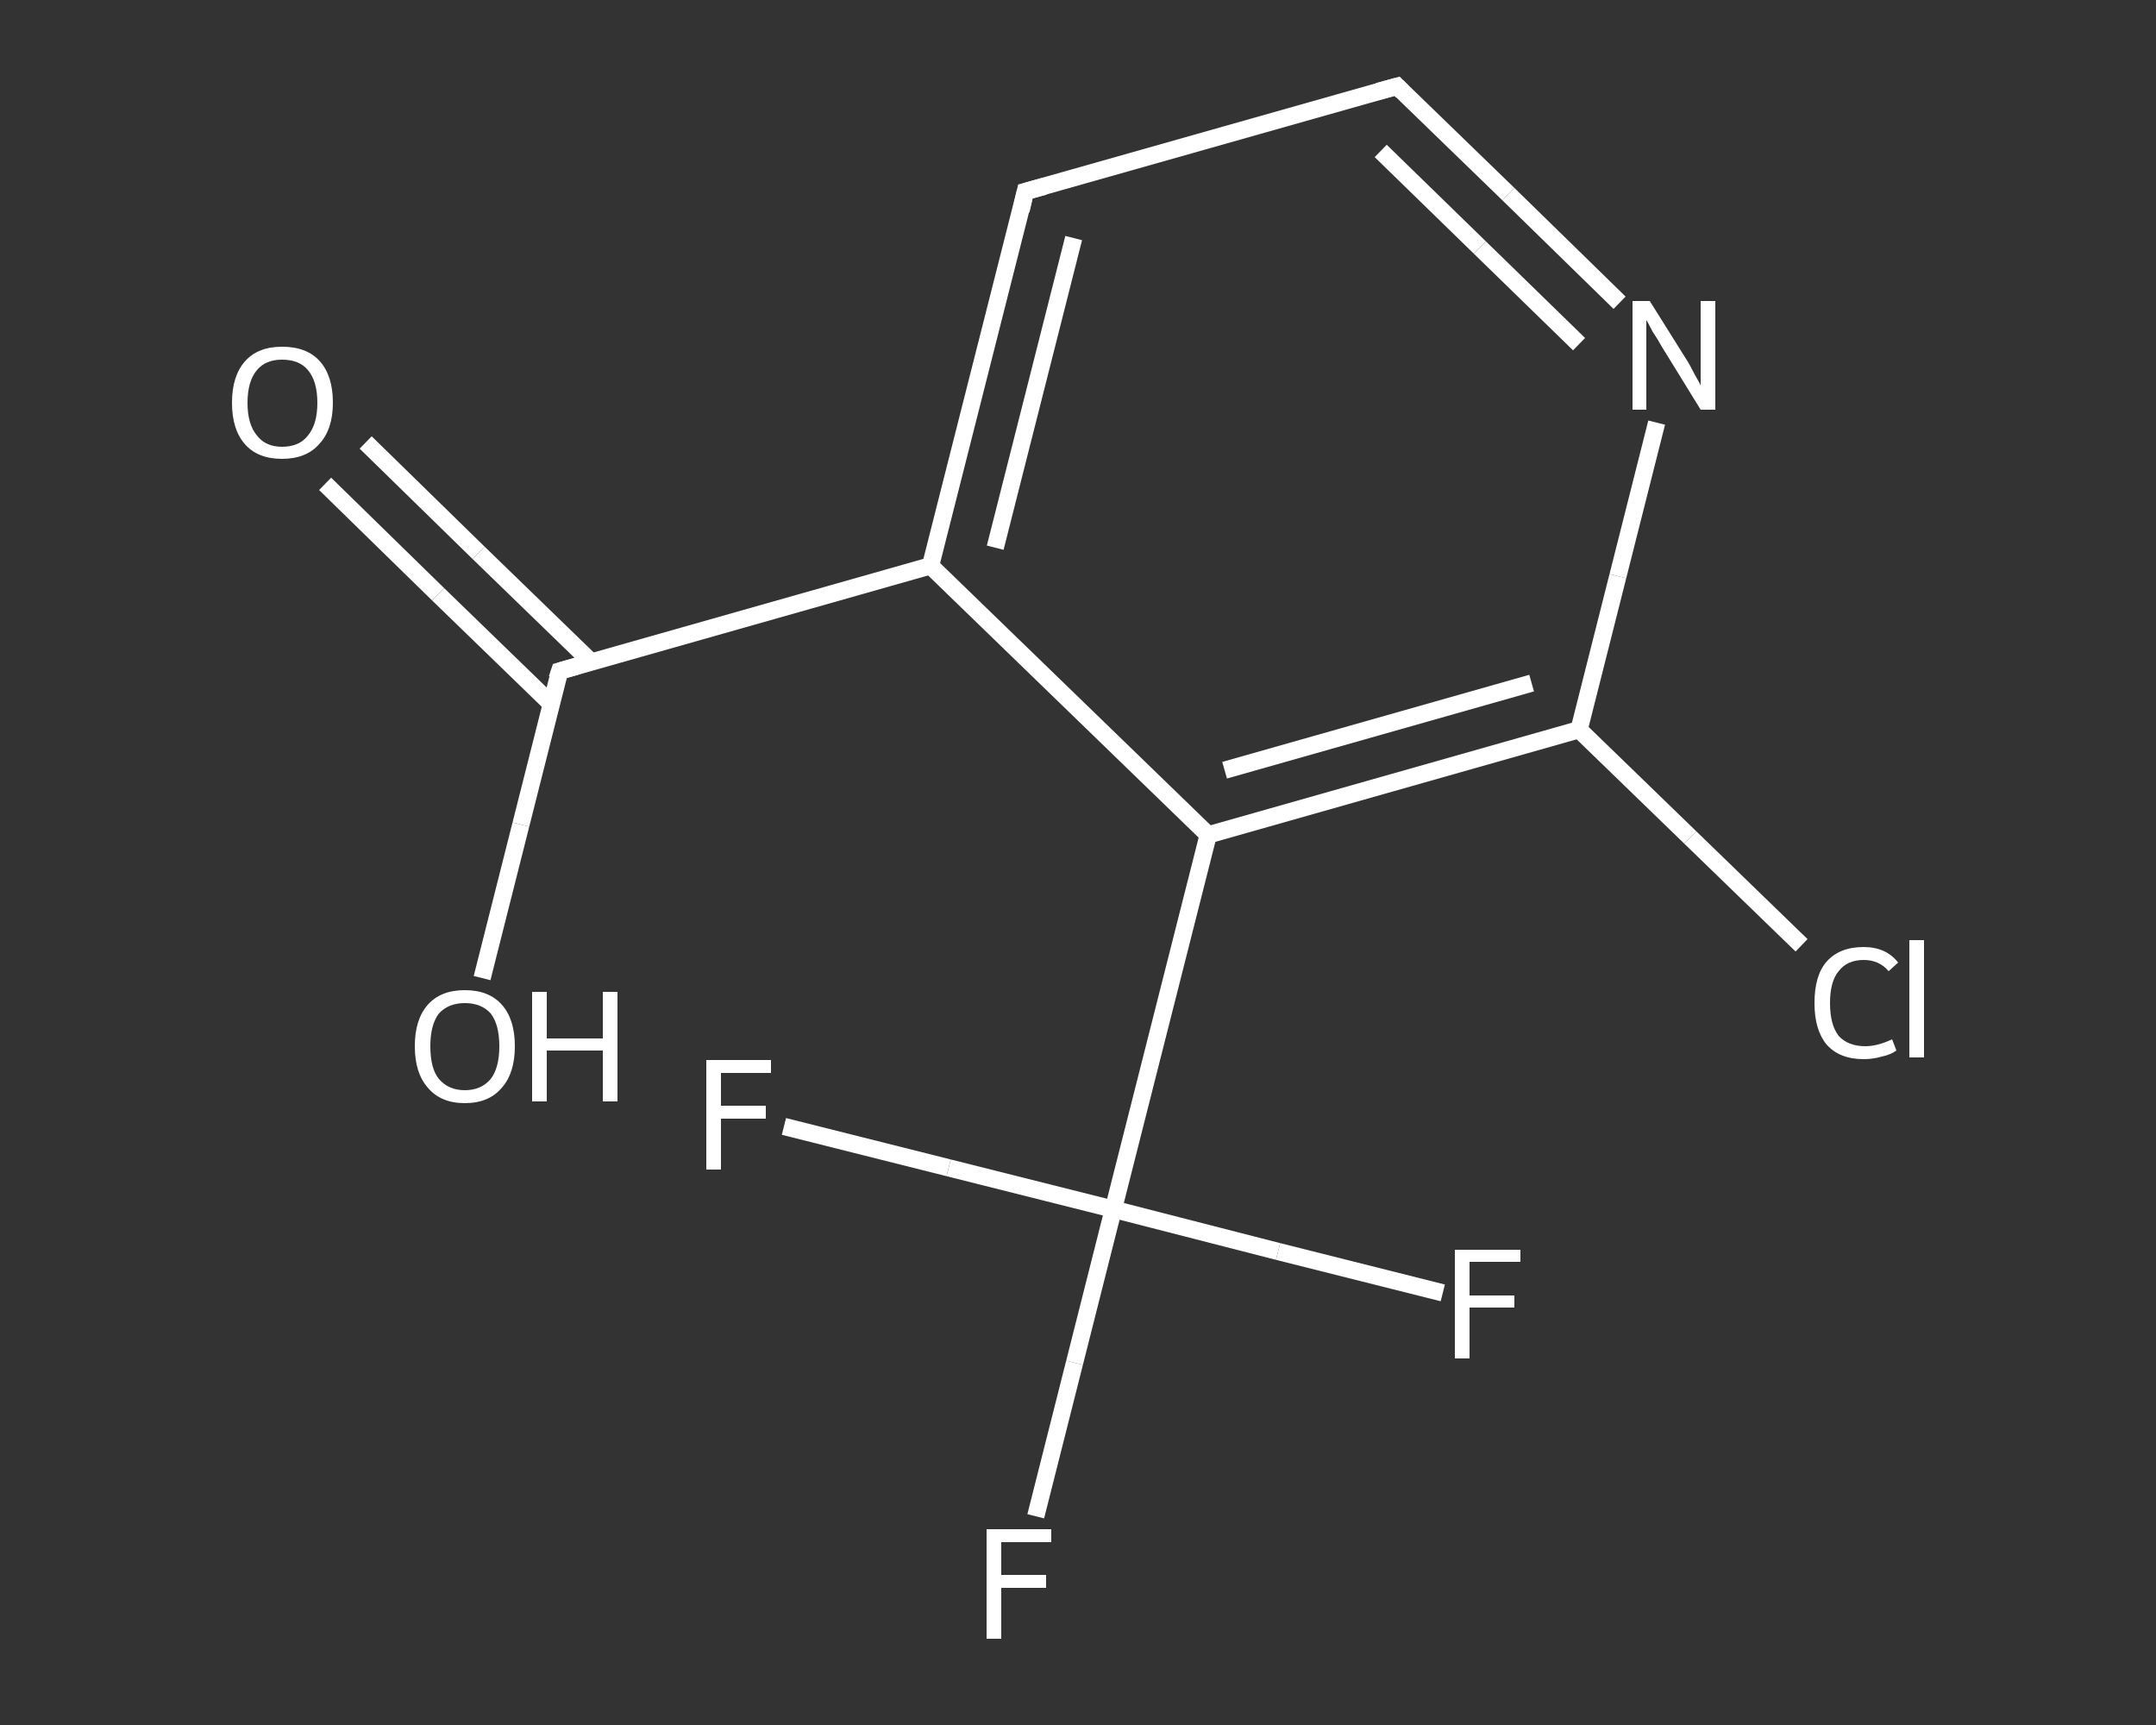 <?xml version='1.0' encoding='iso-8859-1'?>
<svg version='1.1' baseProfile='full'
              xmlns='http://www.w3.org/2000/svg'
                      xmlns:rdkit='http://www.rdkit.org/xml'
                      xmlns:xlink='http://www.w3.org/1999/xlink'
                  xml:space='preserve'
width='250px' height='200px' viewBox='0 0 250 200'>
<rect x="0" y="0" width="250" height="200" fill="#333333" stroke="none"/>
<!-- END OF HEADER -->
<rect style='opacity:1.0;fill:transparent;stroke:none' width='250.0' height='200.0' x='0.0' y='0.0'> </rect>
<path class='bond-0 atom-0 atom-1' d='M 42.4,51.3 L 55.5,64.1' style='fill:none;fill-rule:evenodd;stroke:#FFFFFF;stroke-width:2.0px;stroke-linecap:butt;stroke-linejoin:miter;stroke-opacity:1' />
<path class='bond-0 atom-0 atom-1' d='M 55.5,64.1 L 68.6,76.8' style='fill:none;fill-rule:evenodd;stroke:#FFFFFF;stroke-width:2.0px;stroke-linecap:butt;stroke-linejoin:miter;stroke-opacity:1' />
<path class='bond-0 atom-0 atom-1' d='M 37.7,56.1 L 50.8,68.9' style='fill:none;fill-rule:evenodd;stroke:#FFFFFF;stroke-width:2.0px;stroke-linecap:butt;stroke-linejoin:miter;stroke-opacity:1' />
<path class='bond-0 atom-0 atom-1' d='M 50.8,68.9 L 63.9,81.6' style='fill:none;fill-rule:evenodd;stroke:#FFFFFF;stroke-width:2.0px;stroke-linecap:butt;stroke-linejoin:miter;stroke-opacity:1' />
<path class='bond-1 atom-1 atom-2' d='M 64.9,77.8 L 60.4,95.6' style='fill:none;fill-rule:evenodd;stroke:#FFFFFF;stroke-width:2.0px;stroke-linecap:butt;stroke-linejoin:miter;stroke-opacity:1' />
<path class='bond-1 atom-1 atom-2' d='M 60.4,95.6 L 55.9,113.4' style='fill:none;fill-rule:evenodd;stroke:#FFFFFF;stroke-width:2.0px;stroke-linecap:butt;stroke-linejoin:miter;stroke-opacity:1' />
<path class='bond-2 atom-1 atom-3' d='M 64.9,77.8 L 107.9,65.6' style='fill:none;fill-rule:evenodd;stroke:#FFFFFF;stroke-width:2.0px;stroke-linecap:butt;stroke-linejoin:miter;stroke-opacity:1' />
<path class='bond-3 atom-3 atom-4' d='M 107.9,65.6 L 118.9,22.2' style='fill:none;fill-rule:evenodd;stroke:#FFFFFF;stroke-width:2.0px;stroke-linecap:butt;stroke-linejoin:miter;stroke-opacity:1' />
<path class='bond-3 atom-3 atom-4' d='M 115.4,63.5 L 124.5,27.6' style='fill:none;fill-rule:evenodd;stroke:#FFFFFF;stroke-width:2.0px;stroke-linecap:butt;stroke-linejoin:miter;stroke-opacity:1' />
<path class='bond-4 atom-4 atom-5' d='M 118.9,22.2 L 162.0,10.0' style='fill:none;fill-rule:evenodd;stroke:#FFFFFF;stroke-width:2.0px;stroke-linecap:butt;stroke-linejoin:miter;stroke-opacity:1' />
<path class='bond-5 atom-5 atom-6' d='M 162.0,10.0 L 174.9,22.5' style='fill:none;fill-rule:evenodd;stroke:#FFFFFF;stroke-width:2.0px;stroke-linecap:butt;stroke-linejoin:miter;stroke-opacity:1' />
<path class='bond-5 atom-5 atom-6' d='M 174.9,22.5 L 187.8,35.1' style='fill:none;fill-rule:evenodd;stroke:#FFFFFF;stroke-width:2.0px;stroke-linecap:butt;stroke-linejoin:miter;stroke-opacity:1' />
<path class='bond-5 atom-5 atom-6' d='M 160.1,17.5 L 171.6,28.7' style='fill:none;fill-rule:evenodd;stroke:#FFFFFF;stroke-width:2.0px;stroke-linecap:butt;stroke-linejoin:miter;stroke-opacity:1' />
<path class='bond-5 atom-5 atom-6' d='M 171.6,28.7 L 183.1,39.9' style='fill:none;fill-rule:evenodd;stroke:#FFFFFF;stroke-width:2.0px;stroke-linecap:butt;stroke-linejoin:miter;stroke-opacity:1' />
<path class='bond-6 atom-6 atom-7' d='M 192.1,49.0 L 187.6,66.8' style='fill:none;fill-rule:evenodd;stroke:#FFFFFF;stroke-width:2.0px;stroke-linecap:butt;stroke-linejoin:miter;stroke-opacity:1' />
<path class='bond-6 atom-6 atom-7' d='M 187.6,66.8 L 183.1,84.6' style='fill:none;fill-rule:evenodd;stroke:#FFFFFF;stroke-width:2.0px;stroke-linecap:butt;stroke-linejoin:miter;stroke-opacity:1' />
<path class='bond-7 atom-7 atom-8' d='M 183.1,84.6 L 196.0,97.1' style='fill:none;fill-rule:evenodd;stroke:#FFFFFF;stroke-width:2.0px;stroke-linecap:butt;stroke-linejoin:miter;stroke-opacity:1' />
<path class='bond-7 atom-7 atom-8' d='M 196.0,97.1 L 208.9,109.6' style='fill:none;fill-rule:evenodd;stroke:#FFFFFF;stroke-width:2.0px;stroke-linecap:butt;stroke-linejoin:miter;stroke-opacity:1' />
<path class='bond-8 atom-7 atom-9' d='M 183.1,84.6 L 140.1,96.8' style='fill:none;fill-rule:evenodd;stroke:#FFFFFF;stroke-width:2.0px;stroke-linecap:butt;stroke-linejoin:miter;stroke-opacity:1' />
<path class='bond-8 atom-7 atom-9' d='M 177.6,79.2 L 142.0,89.3' style='fill:none;fill-rule:evenodd;stroke:#FFFFFF;stroke-width:2.0px;stroke-linecap:butt;stroke-linejoin:miter;stroke-opacity:1' />
<path class='bond-9 atom-9 atom-10' d='M 140.1,96.8 L 129.1,140.2' style='fill:none;fill-rule:evenodd;stroke:#FFFFFF;stroke-width:2.0px;stroke-linecap:butt;stroke-linejoin:miter;stroke-opacity:1' />
<path class='bond-10 atom-10 atom-11' d='M 129.1,140.2 L 124.6,158.0' style='fill:none;fill-rule:evenodd;stroke:#FFFFFF;stroke-width:2.0px;stroke-linecap:butt;stroke-linejoin:miter;stroke-opacity:1' />
<path class='bond-10 atom-10 atom-11' d='M 124.6,158.0 L 120.1,175.8' style='fill:none;fill-rule:evenodd;stroke:#FFFFFF;stroke-width:2.0px;stroke-linecap:butt;stroke-linejoin:miter;stroke-opacity:1' />
<path class='bond-11 atom-10 atom-12' d='M 129.1,140.2 L 110.0,135.4' style='fill:none;fill-rule:evenodd;stroke:#FFFFFF;stroke-width:2.0px;stroke-linecap:butt;stroke-linejoin:miter;stroke-opacity:1' />
<path class='bond-11 atom-10 atom-12' d='M 110.0,135.4 L 90.9,130.6' style='fill:none;fill-rule:evenodd;stroke:#FFFFFF;stroke-width:2.0px;stroke-linecap:butt;stroke-linejoin:miter;stroke-opacity:1' />
<path class='bond-12 atom-10 atom-13' d='M 129.1,140.2 L 148.2,145.1' style='fill:none;fill-rule:evenodd;stroke:#FFFFFF;stroke-width:2.0px;stroke-linecap:butt;stroke-linejoin:miter;stroke-opacity:1' />
<path class='bond-12 atom-10 atom-13' d='M 148.2,145.1 L 167.3,149.9' style='fill:none;fill-rule:evenodd;stroke:#FFFFFF;stroke-width:2.0px;stroke-linecap:butt;stroke-linejoin:miter;stroke-opacity:1' />
<path class='bond-13 atom-9 atom-3' d='M 140.1,96.8 L 107.9,65.6' style='fill:none;fill-rule:evenodd;stroke:#FFFFFF;stroke-width:2.0px;stroke-linecap:butt;stroke-linejoin:miter;stroke-opacity:1' />
<path d='M 64.6,78.7 L 64.9,77.8 L 67.0,77.2' style='fill:none;stroke:#FFFFFF;stroke-width:2.0px;stroke-linecap:butt;stroke-linejoin:miter;stroke-opacity:1;' />
<path d='M 118.4,24.4 L 118.9,22.2 L 121.1,21.6' style='fill:none;stroke:#FFFFFF;stroke-width:2.0px;stroke-linecap:butt;stroke-linejoin:miter;stroke-opacity:1;' />
<path d='M 159.8,10.6 L 162.0,10.0 L 162.6,10.6' style='fill:none;stroke:#FFFFFF;stroke-width:2.0px;stroke-linecap:butt;stroke-linejoin:miter;stroke-opacity:1;' />
<path class='atom-0' d='M 26.9 46.7
Q 26.9 43.6, 28.4 41.9
Q 29.9 40.2, 32.7 40.2
Q 35.6 40.2, 37.1 41.9
Q 38.6 43.6, 38.6 46.7
Q 38.6 49.8, 37.0 51.5
Q 35.5 53.2, 32.7 53.2
Q 29.9 53.2, 28.4 51.5
Q 26.9 49.8, 26.9 46.7
M 32.7 51.8
Q 34.7 51.8, 35.7 50.5
Q 36.8 49.2, 36.8 46.7
Q 36.8 44.2, 35.7 42.9
Q 34.7 41.7, 32.7 41.7
Q 30.8 41.7, 29.8 42.9
Q 28.7 44.2, 28.7 46.7
Q 28.7 49.2, 29.8 50.5
Q 30.8 51.8, 32.7 51.8
' fill='#FFFFFF'/>
<path class='atom-2' d='M 48.1 121.3
Q 48.1 118.2, 49.6 116.5
Q 51.1 114.8, 53.9 114.8
Q 56.7 114.8, 58.2 116.5
Q 59.7 118.2, 59.7 121.3
Q 59.7 124.4, 58.2 126.1
Q 56.7 127.9, 53.9 127.9
Q 51.1 127.9, 49.6 126.1
Q 48.1 124.4, 48.1 121.3
M 53.9 126.4
Q 55.8 126.4, 56.9 125.1
Q 57.9 123.8, 57.9 121.3
Q 57.9 118.8, 56.9 117.5
Q 55.8 116.3, 53.9 116.3
Q 52.0 116.3, 50.9 117.5
Q 49.9 118.8, 49.9 121.3
Q 49.9 123.9, 50.9 125.1
Q 52.0 126.4, 53.9 126.4
' fill='#FFFFFF'/>
<path class='atom-2' d='M 61.7 115.0
L 63.4 115.0
L 63.4 120.4
L 69.9 120.4
L 69.9 115.0
L 71.6 115.0
L 71.6 127.7
L 69.9 127.7
L 69.9 121.8
L 63.4 121.8
L 63.4 127.7
L 61.7 127.7
L 61.7 115.0
' fill='#FFFFFF'/>
<path class='atom-6' d='M 191.3 34.9
L 195.5 41.6
Q 195.9 42.2, 196.5 43.4
Q 197.2 44.6, 197.2 44.7
L 197.2 34.9
L 198.9 34.9
L 198.9 47.5
L 197.2 47.5
L 192.7 40.2
Q 192.2 39.3, 191.6 38.4
Q 191.1 37.4, 190.9 37.1
L 190.9 47.5
L 189.3 47.5
L 189.3 34.9
L 191.3 34.9
' fill='#FFFFFF'/>
<path class='atom-8' d='M 210.4 116.3
Q 210.4 113.1, 211.8 111.5
Q 213.3 109.8, 216.1 109.8
Q 218.7 109.8, 220.1 111.6
L 219.0 112.6
Q 217.9 111.3, 216.1 111.3
Q 214.2 111.3, 213.2 112.6
Q 212.2 113.8, 212.2 116.3
Q 212.2 118.8, 213.2 120.1
Q 214.3 121.3, 216.3 121.3
Q 217.7 121.3, 219.4 120.5
L 219.9 121.8
Q 219.2 122.3, 218.2 122.5
Q 217.2 122.8, 216.1 122.8
Q 213.3 122.8, 211.8 121.1
Q 210.4 119.4, 210.4 116.3
' fill='#FFFFFF'/>
<path class='atom-8' d='M 221.4 109.0
L 223.1 109.0
L 223.1 122.6
L 221.4 122.6
L 221.4 109.0
' fill='#FFFFFF'/>
<path class='atom-11' d='M 114.4 177.3
L 121.9 177.3
L 121.9 178.8
L 116.1 178.8
L 116.1 182.6
L 121.3 182.6
L 121.3 184.1
L 116.1 184.1
L 116.1 190.0
L 114.4 190.0
L 114.4 177.3
' fill='#FFFFFF'/>
<path class='atom-12' d='M 81.9 122.9
L 89.4 122.9
L 89.4 124.4
L 83.6 124.4
L 83.6 128.2
L 88.8 128.2
L 88.8 129.7
L 83.6 129.7
L 83.6 135.6
L 81.9 135.6
L 81.9 122.9
' fill='#FFFFFF'/>
<path class='atom-13' d='M 168.7 144.9
L 176.3 144.9
L 176.3 146.3
L 170.4 146.3
L 170.4 150.2
L 175.6 150.2
L 175.6 151.6
L 170.4 151.6
L 170.4 157.5
L 168.7 157.5
L 168.7 144.9
' fill='#FFFFFF'/>
</svg>
